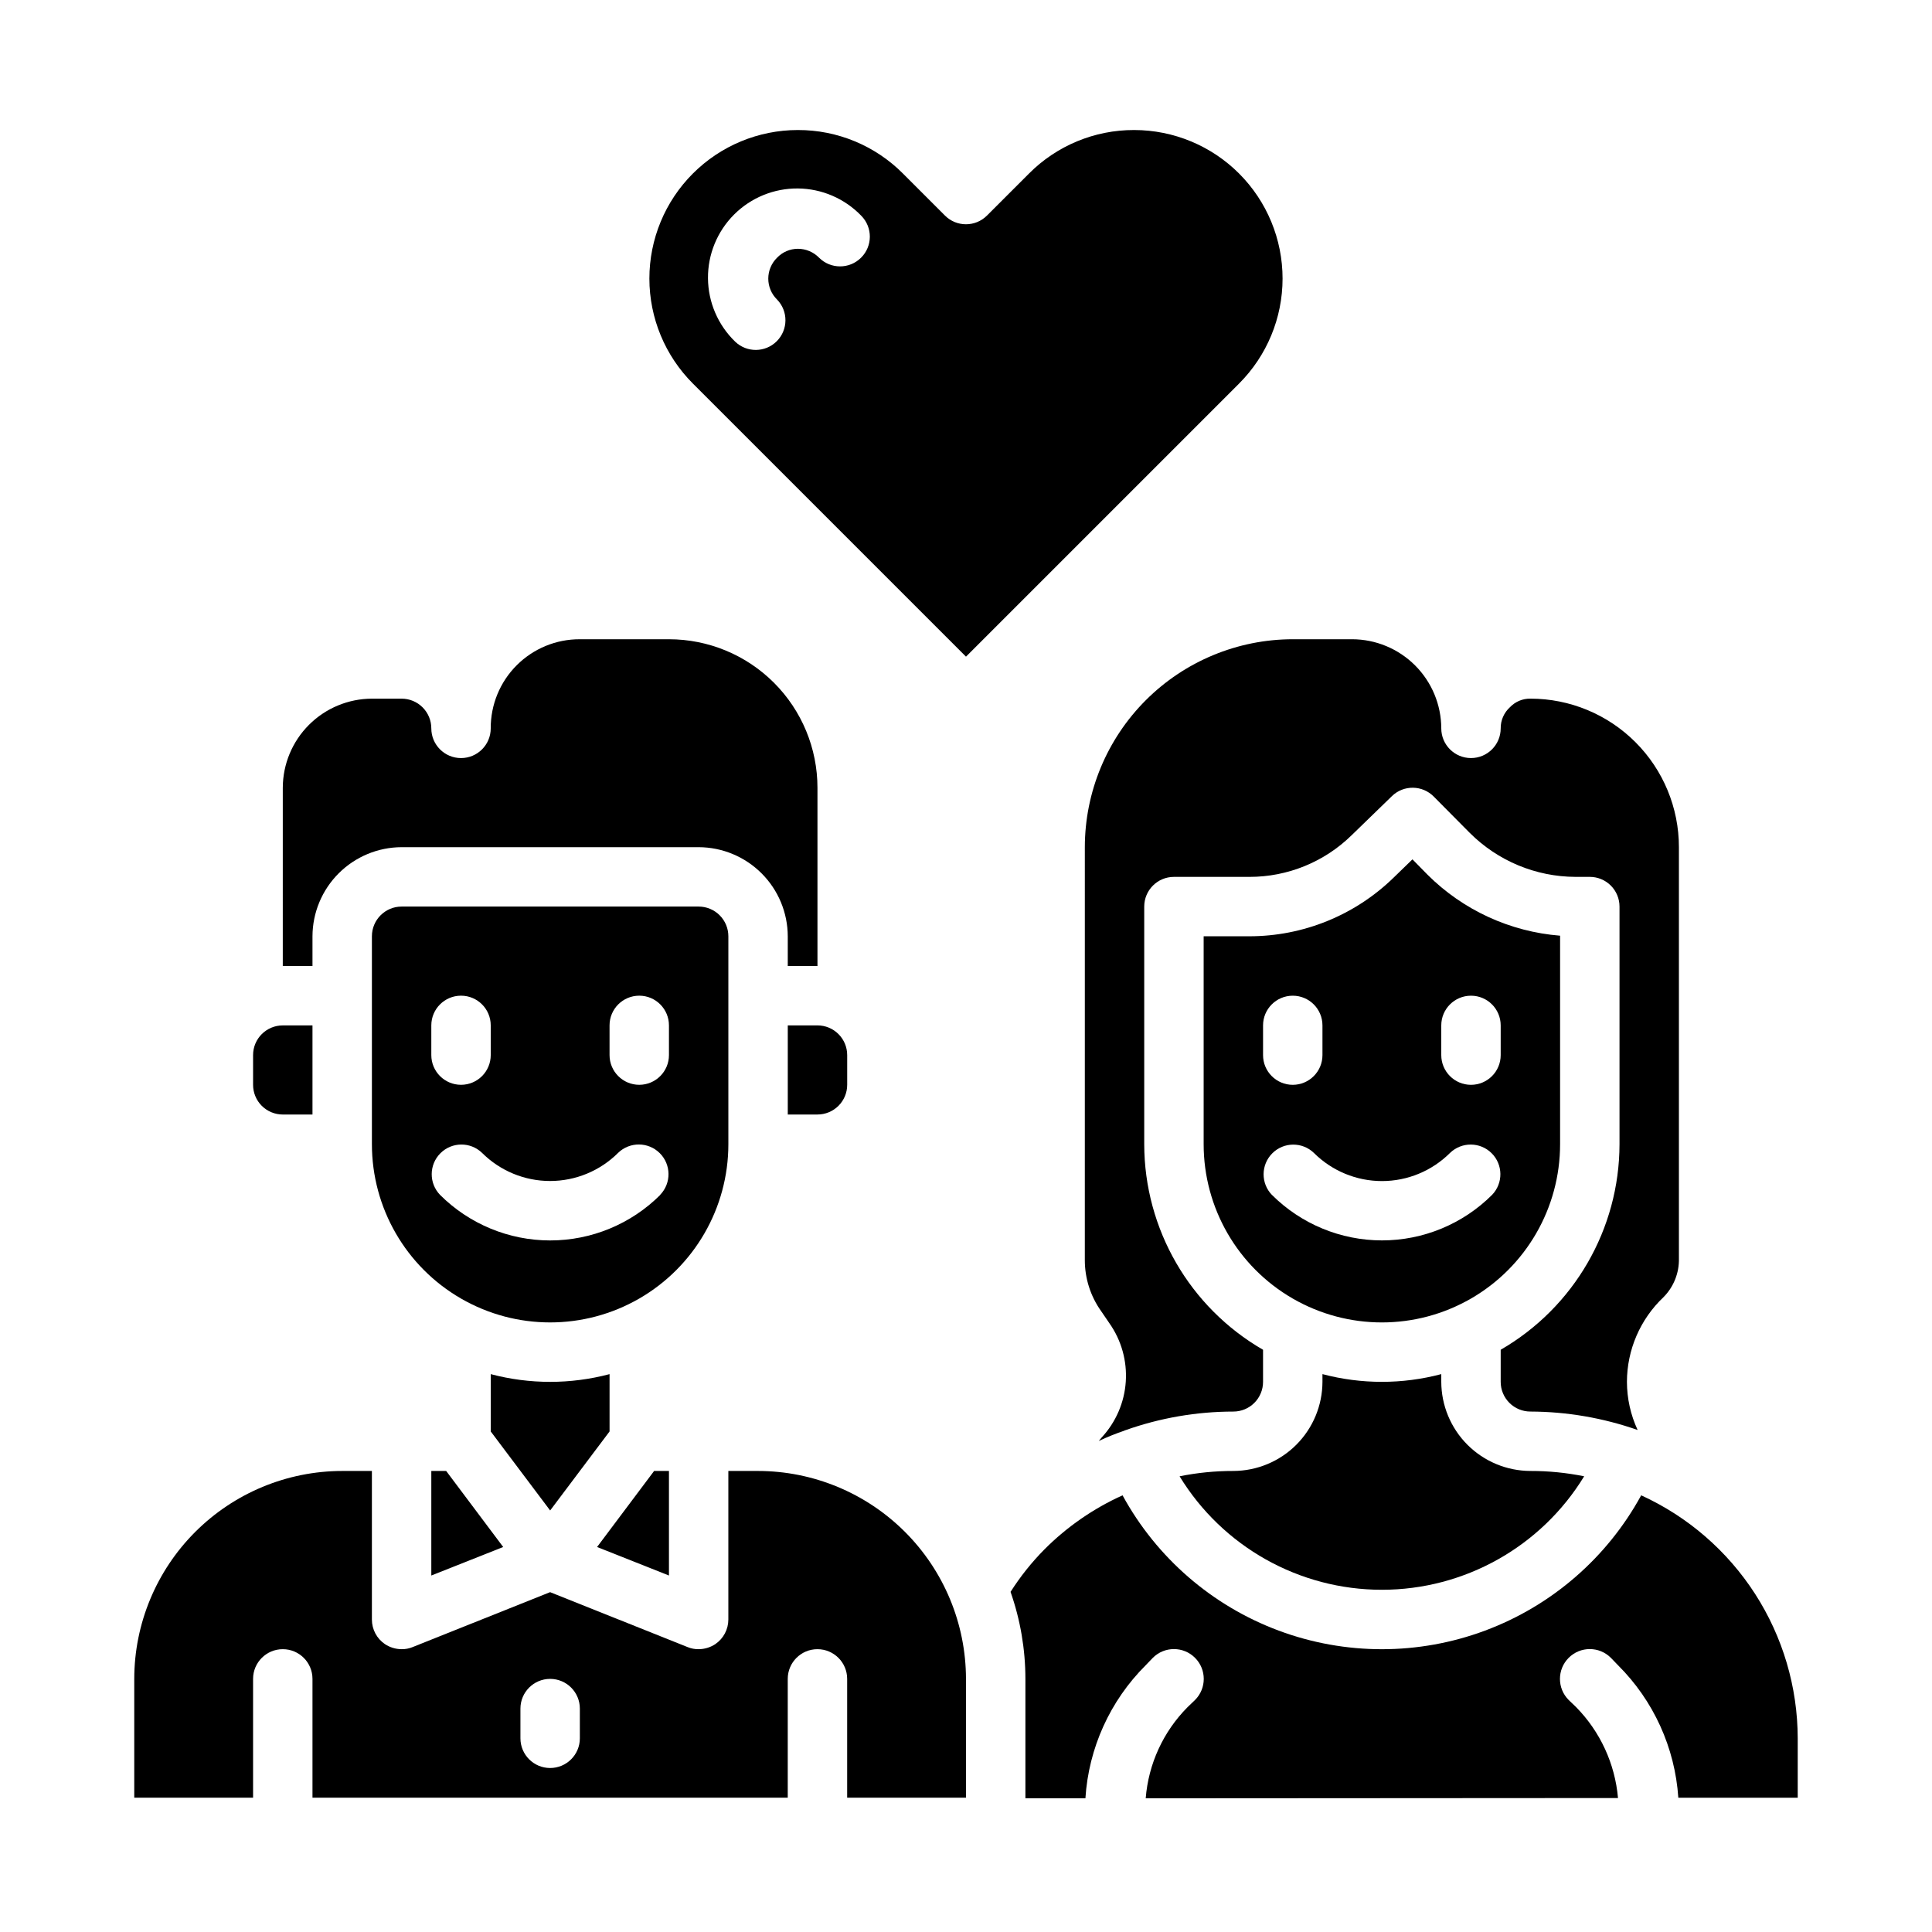 <?xml version="1.0" encoding="UTF-8"?>
<!-- The Best Svg Icon site in the world: iconSvg.co, Visit us! https://iconsvg.co -->
<svg fill="#000000" width="800px" height="800px" version="1.1" viewBox="144 144 512 512" xmlns="http://www.w3.org/2000/svg">
 <g>
  <path d="m394.43 201.13-11.102-11.102c-7.375-7.426-17.414-11.594-27.883-11.57h-0.039c-10.434 0.012-20.434 4.168-27.805 11.551-7.375 7.383-11.512 17.395-11.508 27.828 0.008 10.434 4.156 20.438 11.535 27.816l72.367 72.367 72.367-72.367c7.379-7.379 11.527-17.383 11.531-27.816 0.004-10.434-4.133-20.445-11.504-27.828-7.371-7.383-17.375-11.539-27.809-11.551h-0.039c-10.469-0.023-20.508 4.144-27.883 11.57l-11.102 11.102c-3.074 3.07-8.055 3.07-11.129 0zm-22.238 11.16c-3.074 3.074-8.059 3.074-11.133 0-1.477-1.508-3.5-2.359-5.613-2.359-2.078 0.004-4.07 0.859-5.508 2.359-1.496 1.461-2.336 3.461-2.336 5.551s0.84 4.09 2.336 5.551c2.984 3.086 2.945 7.996-0.09 11.035-3.035 3.039-7.945 3.082-11.035 0.102-4.551-4.402-7.144-10.453-7.191-16.785-0.051-6.336 2.449-12.426 6.93-16.898 4.484-4.477 10.578-6.961 16.914-6.902 6.332 0.062 12.375 2.664 16.773 7.227 3.055 3.086 3.035 8.062-0.047 11.121z"/>
  <path d="m305.54 523.35v-15.191c-10.32 2.731-21.172 2.731-31.488 0v15.191l15.742 20.941z"/>
  <path d="m179.58 620.41h31.488v-31.488c0-4.348 3.523-7.871 7.871-7.871s7.871 3.523 7.871 7.871v31.488h125.95v-31.488c0-4.348 3.523-7.871 7.871-7.871 4.348 0 7.875 3.523 7.875 7.871v31.488h31.488v-31.488c-0.02-14.609-5.828-28.613-16.16-38.945-10.328-10.328-24.336-16.141-38.945-16.156h-7.871v39.359c0.004 2.617-1.297 5.066-3.465 6.535-1.309 0.863-2.84 1.328-4.41 1.336-0.996 0.016-1.988-0.172-2.91-0.551l-36.449-14.562-36.449 14.562h0.004c-0.926 0.379-1.914 0.566-2.914 0.551-1.566-0.008-3.102-0.473-4.406-1.336-2.172-1.469-3.469-3.918-3.465-6.535v-39.359h-7.871c-14.609 0.016-28.617 5.828-38.949 16.156-10.328 10.332-16.141 24.336-16.156 38.945zm102.34-23.617v0.004c0-4.348 3.523-7.875 7.871-7.875 4.348 0 7.875 3.527 7.875 7.875v7.871c0 4.348-3.527 7.871-7.875 7.871-4.348 0-7.871-3.523-7.871-7.871z"/>
  <path d="m321.28 533.82h-3.934l-15.117 20.152 19.051 7.555z"/>
  <path d="m262.24 533.82h-3.938v27.707l19.051-7.555z"/>
  <path d="m218.94 439.36h7.871v-23.617h-7.871c-4.348 0-7.871 3.523-7.871 7.871v7.875c0 2.086 0.828 4.09 2.305 5.566 1.477 1.473 3.481 2.305 5.566 2.305z"/>
  <path d="m218.94 400h7.871v-7.875c0.02-6.258 2.516-12.254 6.938-16.676 4.426-4.426 10.422-6.922 16.68-6.938h78.719c6.258 0.016 12.254 2.512 16.68 6.938 4.426 4.422 6.918 10.418 6.938 16.676v7.871h7.871v-47.23c0-10.438-4.144-20.449-11.527-27.832-7.379-7.379-17.391-11.527-27.832-11.527h-23.613c-6.273-0.023-12.293 2.453-16.73 6.891-4.434 4.434-6.914 10.453-6.887 16.727 0 4.348-3.523 7.871-7.871 7.871-4.348 0-7.875-3.523-7.875-7.871 0-2.09-0.828-4.09-2.305-5.566-1.477-1.477-3.477-2.309-5.566-2.309h-7.871c-6.258 0.02-12.254 2.516-16.68 6.941-4.426 4.422-6.918 10.418-6.938 16.676z"/>
  <path d="m329.15 384.25h-78.719c-4.348 0-7.871 3.523-7.871 7.871v55.105c0 16.875 9 32.469 23.617 40.906 14.613 8.434 32.617 8.434 47.23 0 14.613-8.438 23.617-24.031 23.617-40.906v-55.105c0-2.086-0.832-4.09-2.309-5.566-1.473-1.477-3.477-2.305-5.566-2.305zm-70.848 31.488c0-4.348 3.527-7.871 7.875-7.871 4.348 0 7.871 3.523 7.871 7.871v7.871c0 4.348-3.523 7.875-7.871 7.875-4.348 0-7.875-3.527-7.875-7.875zm60.668 44.926h0.004c-7.742 7.727-18.234 12.066-29.176 12.066-10.938 0-21.43-4.34-29.172-12.066-2.988-3.086-2.953-7.996 0.078-11.035 3.035-3.043 7.945-3.09 11.035-0.113 4.789 4.777 11.273 7.461 18.035 7.461 6.762 0 13.25-2.684 18.035-7.461 3.086-2.984 7.996-2.949 11.035 0.082 3.043 3.031 3.09 7.941 0.113 11.035zm2.309-37.055c0 4.348-3.523 7.875-7.871 7.875s-7.871-3.527-7.871-7.875v-7.871c0-4.348 3.523-7.871 7.871-7.871s7.871 3.523 7.871 7.871z"/>
  <path d="m360.64 415.74h-7.871v23.617h7.871c2.09 0 4.09-0.832 5.566-2.305 1.477-1.477 2.309-3.481 2.309-5.566v-7.875c0-2.086-0.832-4.09-2.309-5.566s-3.477-2.305-5.566-2.305z"/>
  <path d="m557.44 447.23v-55.262c-13.246-1.047-25.688-6.766-35.109-16.137l-4.016-4.094-5.117 4.961h0.004c-10.219 9.891-23.879 15.426-38.102 15.426h-12.121v55.105c0 16.875 9 32.469 23.613 40.906 14.613 8.434 32.621 8.434 47.234 0 14.613-8.438 23.613-24.031 23.613-40.906zm-31.488-31.488c0-4.348 3.527-7.871 7.875-7.871 4.348 0 7.871 3.523 7.871 7.871v7.871c0 4.348-3.523 7.875-7.871 7.875-4.348 0-7.875-3.527-7.875-7.875zm-47.23 0c0-4.348 3.523-7.871 7.871-7.871s7.871 3.523 7.871 7.871v7.871c0 4.348-3.523 7.875-7.871 7.875s-7.871-3.527-7.871-7.875zm2.363 44.941c-2.988-3.086-2.953-7.996 0.078-11.035 3.031-3.043 7.941-3.09 11.035-0.109 4.789 4.773 11.273 7.457 18.035 7.457s13.246-2.684 18.035-7.457c3.086-2.988 7.996-2.953 11.035 0.078 3.039 3.031 3.09 7.941 0.109 11.035-7.742 7.727-18.234 12.066-29.172 12.066s-21.43-4.34-29.172-12.066z"/>
  <path d="m549.57 533.82c-6.258-0.02-12.254-2.516-16.68-6.938-4.422-4.426-6.918-10.422-6.938-16.68v-2.047c-10.316 2.731-21.168 2.731-31.488 0v2.047c-0.016 6.258-2.512 12.254-6.938 16.68-4.422 4.422-10.418 6.918-16.676 6.938-4.785-0.008-9.559 0.465-14.25 1.414 11.41 18.68 31.723 30.074 53.609 30.074s42.199-11.395 53.609-30.074c-4.691-0.949-9.465-1.422-14.25-1.414z"/>
  <path d="m570.9 583.34 1.891 1.969v-0.004c9.418 9.375 15.098 21.855 15.98 35.109h31.645v-15.742c-0.027-13.578-3.949-26.863-11.301-38.277-7.356-11.414-17.832-20.48-30.184-26.117-9.027 16.535-23.711 29.262-41.359 35.844-17.648 6.582-37.078 6.582-54.727 0-17.648-6.582-32.336-19.309-41.359-35.844-7.711 3.481-14.727 8.336-20.703 14.328-3.383 3.422-6.391 7.195-8.977 11.258 2.602 7.41 3.93 15.207 3.938 23.062v31.645h15.902v0.004c0.844-13.312 6.527-25.855 15.98-35.27l1.891-1.969-0.004 0.004c3.09-3.09 8.094-3.09 11.18 0 3.086 3.086 3.086 8.09 0 11.176l-1.969 1.891c-6.445 6.484-10.379 15.051-11.098 24.168l125.16-0.078v-0.004c-0.789-9.074-4.715-17.59-11.098-24.086l-1.969-1.891c-3.086-3.086-3.086-8.09 0-11.176 3.086-3.09 8.09-3.09 11.176 0z"/>
  <path d="m431.49 477.93c-0.004 4.856 1.508 9.59 4.328 13.543l2.203 3.227c3.168 4.512 4.691 9.977 4.32 15.477s-2.621 10.707-6.367 14.75l-0.789 0.945h0.004c2.227-1.047 4.516-1.965 6.848-2.754 0-0.078 0-0.078 0.078-0.078h0.078c9.199-3.273 18.891-4.953 28.656-4.961 2.086 0 4.09-0.828 5.566-2.305 1.477-1.477 2.305-3.481 2.305-5.566v-8.504c-19.461-11.242-31.457-32-31.488-54.473v-62.977c0-4.348 3.523-7.871 7.871-7.871h19.996c10.121 0.016 19.844-3.941 27.078-11.02l10.707-10.391v-0.004c3.113-3.008 8.074-2.938 11.102 0.16l9.523 9.605v-0.004c7.438 7.434 17.512 11.621 28.023 11.652h3.781c2.086 0 4.09 0.828 5.566 2.305 1.477 1.477 2.305 3.481 2.305 5.566v62.977c-0.031 22.473-12.031 43.23-31.488 54.473v8.504c0 2.086 0.828 4.09 2.305 5.566 1.477 1.477 3.481 2.305 5.566 2.305 9.68 0.031 19.285 1.684 28.418 4.883-1.855-3.996-2.82-8.348-2.832-12.754 0.016-8.488 3.516-16.602 9.68-22.434 2.715-2.738 4.195-6.461 4.094-10.312v-108.95c0-10.441-4.144-20.453-11.527-27.832-7.383-7.383-17.391-11.531-27.832-11.531-2.051-0.035-4.019 0.797-5.43 2.285-1.574 1.43-2.461 3.465-2.441 5.59 0 4.348-3.523 7.871-7.871 7.871-4.348 0-7.875-3.523-7.875-7.871-0.016-6.258-2.512-12.254-6.938-16.68-4.422-4.426-10.418-6.918-16.676-6.938h-15.746c-14.609 0.016-28.613 5.828-38.945 16.156-10.332 10.332-16.141 24.34-16.156 38.949z"/>
 </g>
</svg>